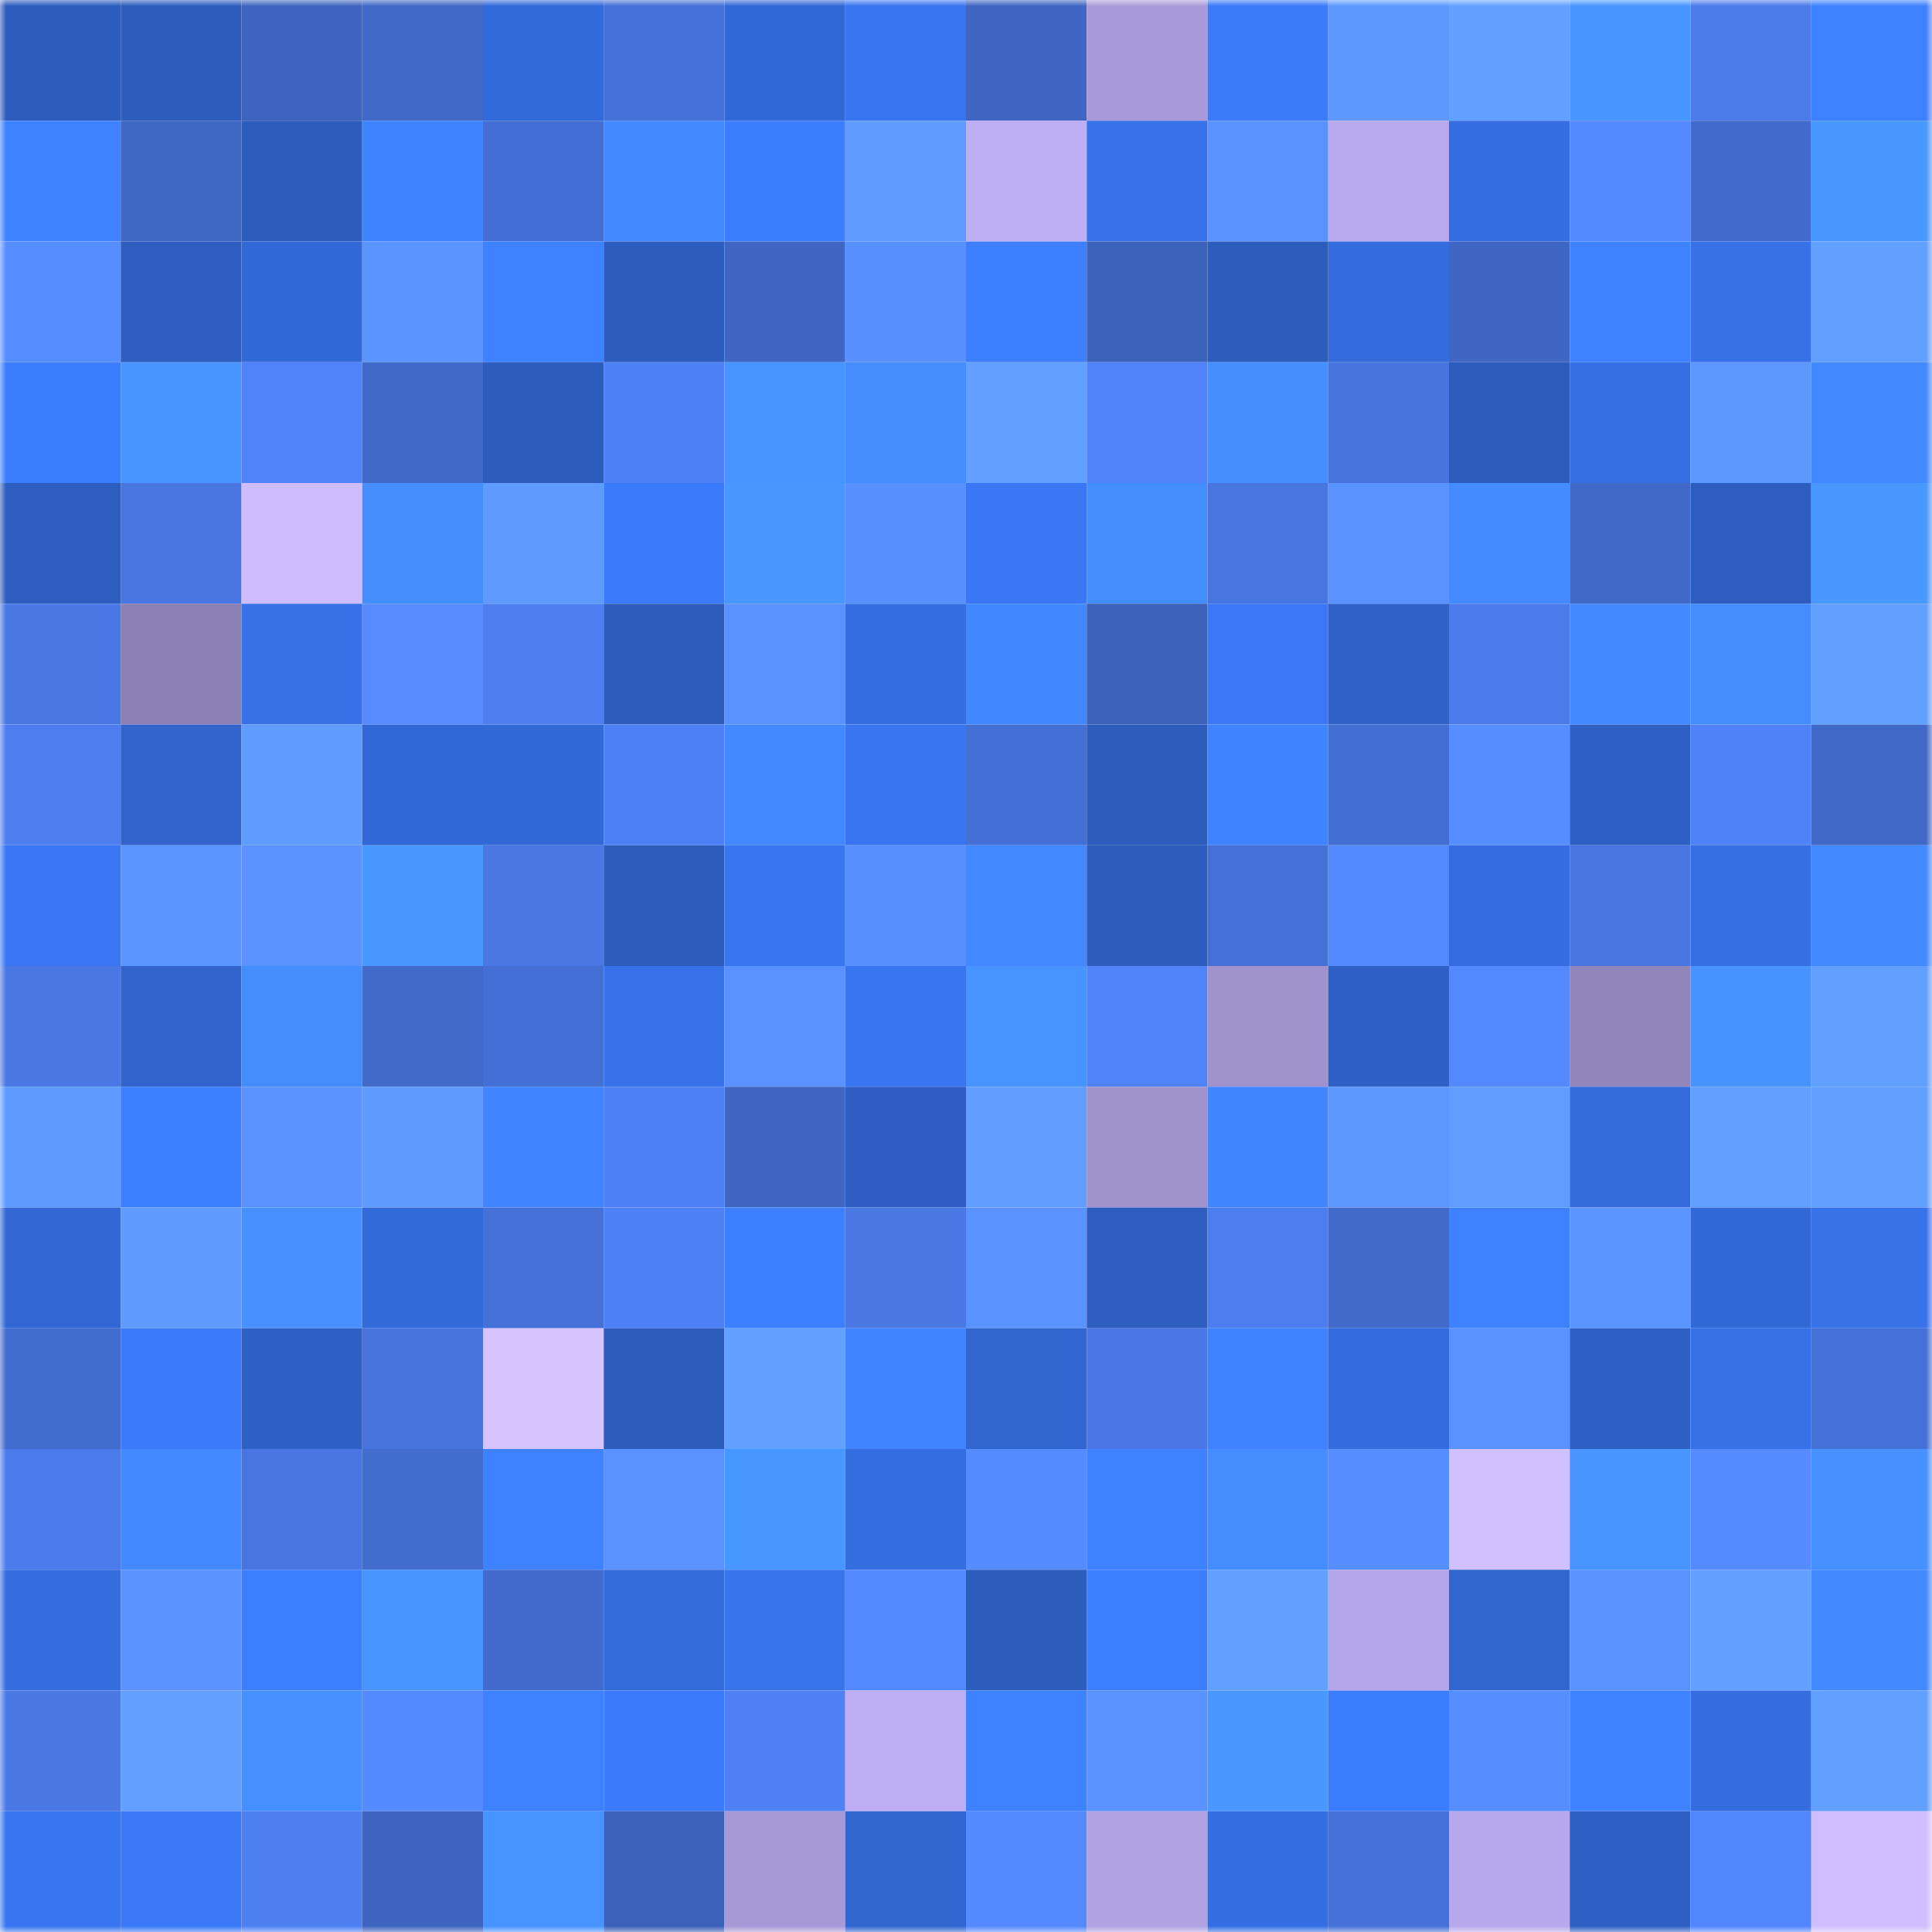 <svg viewBox="0 0 160 160" fill="none" role="img" xmlns="http://www.w3.org/2000/svg" width="240" height="240" name="basenames%2Cakzent.base.eth"><mask id="1621795654" mask-type="alpha" maskUnits="userSpaceOnUse" x="0" y="0" width="160" height="160"><rect width="160" height="160" fill="#FFFFFF"></rect></mask><g mask="url(#1621795654)"><rect x="0" y="0" width="10" height="10" fill="#2c5cbc"></rect><rect x="10" y="0" width="10" height="10" fill="#2c5cbc"></rect><rect x="20" y="0" width="10" height="10" fill="#3d64bf"></rect><rect x="30" y="0" width="10" height="10" fill="#4068c6"></rect><rect x="40" y="0" width="10" height="10" fill="#336ad9"></rect><rect x="50" y="0" width="10" height="10" fill="#4571d7"></rect><rect x="60" y="0" width="10" height="10" fill="#3268d5"></rect><rect x="70" y="0" width="10" height="10" fill="#3975f0"></rect><rect x="80" y="0" width="10" height="10" fill="#3e66c2"></rect><rect x="90" y="0" width="10" height="10" fill="#a89ad8"></rect><rect x="100" y="0" width="10" height="10" fill="#3b7af9"></rect><rect x="110" y="0" width="10" height="10" fill="#5d98ff"></rect><rect x="120" y="0" width="10" height="10" fill="#62a1ff"></rect><rect x="130" y="0" width="10" height="10" fill="#4895ff"></rect><rect x="140" y="0" width="10" height="10" fill="#4b7ae9"></rect><rect x="150" y="0" width="10" height="10" fill="#3e81ff"></rect><rect x="0" y="10" width="10" height="10" fill="#3f82ff"></rect><rect x="10" y="10" width="10" height="10" fill="#3f67c4"></rect><rect x="20" y="10" width="10" height="10" fill="#2c5cbc"></rect><rect x="30" y="10" width="10" height="10" fill="#3f83ff"></rect><rect x="40" y="10" width="10" height="10" fill="#446ed3"></rect><rect x="50" y="10" width="10" height="10" fill="#4289ff"></rect><rect x="60" y="10" width="10" height="10" fill="#3c7dff"></rect><rect x="70" y="10" width="10" height="10" fill="#609cff"></rect><rect x="80" y="10" width="10" height="10" fill="#beaef4"></rect><rect x="90" y="10" width="10" height="10" fill="#3772eb"></rect><rect x="100" y="10" width="10" height="10" fill="#5991ff"></rect><rect x="110" y="10" width="10" height="10" fill="#b8a9ec"></rect><rect x="120" y="10" width="10" height="10" fill="#356ee2"></rect><rect x="130" y="10" width="10" height="10" fill="#5489ff"></rect><rect x="140" y="10" width="10" height="10" fill="#426bcd"></rect><rect x="150" y="10" width="10" height="10" fill="#4998ff"></rect><rect x="0" y="20" width="10" height="10" fill="#578eff"></rect><rect x="10" y="20" width="10" height="10" fill="#2d5dbf"></rect><rect x="20" y="20" width="10" height="10" fill="#3369d7"></rect><rect x="30" y="20" width="10" height="10" fill="#5b94ff"></rect><rect x="40" y="20" width="10" height="10" fill="#3e81ff"></rect><rect x="50" y="20" width="10" height="10" fill="#2c5cbc"></rect><rect x="60" y="20" width="10" height="10" fill="#3f66c3"></rect><rect x="70" y="20" width="10" height="10" fill="#5890ff"></rect><rect x="80" y="20" width="10" height="10" fill="#3d7fff"></rect><rect x="90" y="20" width="10" height="10" fill="#3c63bc"></rect><rect x="100" y="20" width="10" height="10" fill="#2c5cbc"></rect><rect x="110" y="20" width="10" height="10" fill="#346cdd"></rect><rect x="120" y="20" width="10" height="10" fill="#3f66c3"></rect><rect x="130" y="20" width="10" height="10" fill="#3f82ff"></rect><rect x="140" y="20" width="10" height="10" fill="#3671e7"></rect><rect x="150" y="20" width="10" height="10" fill="#62a0ff"></rect><rect x="0" y="30" width="10" height="10" fill="#3c7cfe"></rect><rect x="10" y="30" width="10" height="10" fill="#4895ff"></rect><rect x="20" y="30" width="10" height="10" fill="#5083fa"></rect><rect x="30" y="30" width="10" height="10" fill="#4068c6"></rect><rect x="40" y="30" width="10" height="10" fill="#2c5cbc"></rect><rect x="50" y="30" width="10" height="10" fill="#4f81f6"></rect><rect x="60" y="30" width="10" height="10" fill="#4793ff"></rect><rect x="70" y="30" width="10" height="10" fill="#448cff"></rect><rect x="80" y="30" width="10" height="10" fill="#62a0ff"></rect><rect x="90" y="30" width="10" height="10" fill="#5083fa"></rect><rect x="100" y="30" width="10" height="10" fill="#458eff"></rect><rect x="110" y="30" width="10" height="10" fill="#4774dd"></rect><rect x="120" y="30" width="10" height="10" fill="#2c5cbc"></rect><rect x="130" y="30" width="10" height="10" fill="#366fe3"></rect><rect x="140" y="30" width="10" height="10" fill="#5d98ff"></rect><rect x="150" y="30" width="10" height="10" fill="#4288ff"></rect><rect x="0" y="40" width="10" height="10" fill="#2d5dbf"></rect><rect x="10" y="40" width="10" height="10" fill="#4875df"></rect><rect x="20" y="40" width="10" height="10" fill="#cdbdff"></rect><rect x="30" y="40" width="10" height="10" fill="#458eff"></rect><rect x="40" y="40" width="10" height="10" fill="#5f9bff"></rect><rect x="50" y="40" width="10" height="10" fill="#3b7afa"></rect><rect x="60" y="40" width="10" height="10" fill="#4996ff"></rect><rect x="70" y="40" width="10" height="10" fill="#5890ff"></rect><rect x="80" y="40" width="10" height="10" fill="#3a77f4"></rect><rect x="90" y="40" width="10" height="10" fill="#448dff"></rect><rect x="100" y="40" width="10" height="10" fill="#4876e1"></rect><rect x="110" y="40" width="10" height="10" fill="#5a92ff"></rect><rect x="120" y="40" width="10" height="10" fill="#438bff"></rect><rect x="130" y="40" width="10" height="10" fill="#4069c8"></rect><rect x="140" y="40" width="10" height="10" fill="#2d5dbf"></rect><rect x="150" y="40" width="10" height="10" fill="#4998ff"></rect><rect x="0" y="50" width="10" height="10" fill="#4978e4"></rect><rect x="10" y="50" width="10" height="10" fill="#8b80b3"></rect><rect x="20" y="50" width="10" height="10" fill="#3671e7"></rect><rect x="30" y="50" width="10" height="10" fill="#568cff"></rect><rect x="40" y="50" width="10" height="10" fill="#4e7ff1"></rect><rect x="50" y="50" width="10" height="10" fill="#2c5cbc"></rect><rect x="60" y="50" width="10" height="10" fill="#5991ff"></rect><rect x="70" y="50" width="10" height="10" fill="#356ee1"></rect><rect x="80" y="50" width="10" height="10" fill="#4187ff"></rect><rect x="90" y="50" width="10" height="10" fill="#3b61b9"></rect><rect x="100" y="50" width="10" height="10" fill="#3a78f6"></rect><rect x="110" y="50" width="10" height="10" fill="#2f62c9"></rect><rect x="120" y="50" width="10" height="10" fill="#4b7beb"></rect><rect x="130" y="50" width="10" height="10" fill="#4289ff"></rect><rect x="140" y="50" width="10" height="10" fill="#448cff"></rect><rect x="150" y="50" width="10" height="10" fill="#62a0ff"></rect><rect x="0" y="60" width="10" height="10" fill="#4d7def"></rect><rect x="10" y="60" width="10" height="10" fill="#3063cb"></rect><rect x="20" y="60" width="10" height="10" fill="#609cff"></rect><rect x="30" y="60" width="10" height="10" fill="#3268d5"></rect><rect x="40" y="60" width="10" height="10" fill="#3369d7"></rect><rect x="50" y="60" width="10" height="10" fill="#4f81f6"></rect><rect x="60" y="60" width="10" height="10" fill="#4288ff"></rect><rect x="70" y="60" width="10" height="10" fill="#3975f0"></rect><rect x="80" y="60" width="10" height="10" fill="#446fd4"></rect><rect x="90" y="60" width="10" height="10" fill="#2c5cbc"></rect><rect x="100" y="60" width="10" height="10" fill="#3f83ff"></rect><rect x="110" y="60" width="10" height="10" fill="#436ed2"></rect><rect x="120" y="60" width="10" height="10" fill="#578eff"></rect><rect x="130" y="60" width="10" height="10" fill="#2e5fc3"></rect><rect x="140" y="60" width="10" height="10" fill="#4f81f7"></rect><rect x="150" y="60" width="10" height="10" fill="#4068c6"></rect><rect x="0" y="70" width="10" height="10" fill="#3a77f4"></rect><rect x="10" y="70" width="10" height="10" fill="#5b95ff"></rect><rect x="20" y="70" width="10" height="10" fill="#5a93ff"></rect><rect x="30" y="70" width="10" height="10" fill="#4998ff"></rect><rect x="40" y="70" width="10" height="10" fill="#4978e4"></rect><rect x="50" y="70" width="10" height="10" fill="#2c5cbc"></rect><rect x="60" y="70" width="10" height="10" fill="#3975f0"></rect><rect x="70" y="70" width="10" height="10" fill="#5890ff"></rect><rect x="80" y="70" width="10" height="10" fill="#4288ff"></rect><rect x="90" y="70" width="10" height="10" fill="#2c5cbc"></rect><rect x="100" y="70" width="10" height="10" fill="#4571d7"></rect><rect x="110" y="70" width="10" height="10" fill="#5388ff"></rect><rect x="120" y="70" width="10" height="10" fill="#356de0"></rect><rect x="130" y="70" width="10" height="10" fill="#4875df"></rect><rect x="140" y="70" width="10" height="10" fill="#366fe4"></rect><rect x="150" y="70" width="10" height="10" fill="#4288ff"></rect><rect x="0" y="80" width="10" height="10" fill="#4977e3"></rect><rect x="10" y="80" width="10" height="10" fill="#3063cb"></rect><rect x="20" y="80" width="10" height="10" fill="#448dff"></rect><rect x="30" y="80" width="10" height="10" fill="#416aca"></rect><rect x="40" y="80" width="10" height="10" fill="#446fd4"></rect><rect x="50" y="80" width="10" height="10" fill="#3772eb"></rect><rect x="60" y="80" width="10" height="10" fill="#5992ff"></rect><rect x="70" y="80" width="10" height="10" fill="#3975f0"></rect><rect x="80" y="80" width="10" height="10" fill="#4793ff"></rect><rect x="90" y="80" width="10" height="10" fill="#5083fa"></rect><rect x="100" y="80" width="10" height="10" fill="#9f92cd"></rect><rect x="110" y="80" width="10" height="10" fill="#2f60c5"></rect><rect x="120" y="80" width="10" height="10" fill="#5388ff"></rect><rect x="130" y="80" width="10" height="10" fill="#9185ba"></rect><rect x="140" y="80" width="10" height="10" fill="#4692ff"></rect><rect x="150" y="80" width="10" height="10" fill="#62a0ff"></rect><rect x="0" y="90" width="10" height="10" fill="#5e9aff"></rect><rect x="10" y="90" width="10" height="10" fill="#3d7eff"></rect><rect x="20" y="90" width="10" height="10" fill="#5a93ff"></rect><rect x="30" y="90" width="10" height="10" fill="#5f9aff"></rect><rect x="40" y="90" width="10" height="10" fill="#4084ff"></rect><rect x="50" y="90" width="10" height="10" fill="#4f81f6"></rect><rect x="60" y="90" width="10" height="10" fill="#3f66c3"></rect><rect x="70" y="90" width="10" height="10" fill="#2e5ec1"></rect><rect x="80" y="90" width="10" height="10" fill="#619eff"></rect><rect x="90" y="90" width="10" height="10" fill="#9f92cd"></rect><rect x="100" y="90" width="10" height="10" fill="#4186ff"></rect><rect x="110" y="90" width="10" height="10" fill="#5d98ff"></rect><rect x="120" y="90" width="10" height="10" fill="#609dff"></rect><rect x="130" y="90" width="10" height="10" fill="#346bdb"></rect><rect x="140" y="90" width="10" height="10" fill="#62a0ff"></rect><rect x="150" y="90" width="10" height="10" fill="#62a0ff"></rect><rect x="0" y="100" width="10" height="10" fill="#3267d4"></rect><rect x="10" y="100" width="10" height="10" fill="#5f9bff"></rect><rect x="20" y="100" width="10" height="10" fill="#4691ff"></rect><rect x="30" y="100" width="10" height="10" fill="#336ad9"></rect><rect x="40" y="100" width="10" height="10" fill="#4571d8"></rect><rect x="50" y="100" width="10" height="10" fill="#4f81f6"></rect><rect x="60" y="100" width="10" height="10" fill="#3d7fff"></rect><rect x="70" y="100" width="10" height="10" fill="#4a78e5"></rect><rect x="80" y="100" width="10" height="10" fill="#5a93ff"></rect><rect x="90" y="100" width="10" height="10" fill="#2d5dbf"></rect><rect x="100" y="100" width="10" height="10" fill="#4c7dee"></rect><rect x="110" y="100" width="10" height="10" fill="#416aca"></rect><rect x="120" y="100" width="10" height="10" fill="#3e81ff"></rect><rect x="130" y="100" width="10" height="10" fill="#5b95ff"></rect><rect x="140" y="100" width="10" height="10" fill="#3369d7"></rect><rect x="150" y="100" width="10" height="10" fill="#3772e9"></rect><rect x="0" y="110" width="10" height="10" fill="#426cce"></rect><rect x="10" y="110" width="10" height="10" fill="#3b7afa"></rect><rect x="20" y="110" width="10" height="10" fill="#2f60c5"></rect><rect x="30" y="110" width="10" height="10" fill="#4774dd"></rect><rect x="40" y="110" width="10" height="10" fill="#d5c4ff"></rect><rect x="50" y="110" width="10" height="10" fill="#2c5cbc"></rect><rect x="60" y="110" width="10" height="10" fill="#62a1ff"></rect><rect x="70" y="110" width="10" height="10" fill="#4085ff"></rect><rect x="80" y="110" width="10" height="10" fill="#3165cf"></rect><rect x="90" y="110" width="10" height="10" fill="#4a79e7"></rect><rect x="100" y="110" width="10" height="10" fill="#3f81ff"></rect><rect x="110" y="110" width="10" height="10" fill="#346cdd"></rect><rect x="120" y="110" width="10" height="10" fill="#5991ff"></rect><rect x="130" y="110" width="10" height="10" fill="#2e5fc3"></rect><rect x="140" y="110" width="10" height="10" fill="#3771e8"></rect><rect x="150" y="110" width="10" height="10" fill="#4570d5"></rect><rect x="0" y="120" width="10" height="10" fill="#4b7beb"></rect><rect x="10" y="120" width="10" height="10" fill="#4289ff"></rect><rect x="20" y="120" width="10" height="10" fill="#4875e0"></rect><rect x="30" y="120" width="10" height="10" fill="#426cce"></rect><rect x="40" y="120" width="10" height="10" fill="#3f82ff"></rect><rect x="50" y="120" width="10" height="10" fill="#5991ff"></rect><rect x="60" y="120" width="10" height="10" fill="#4896ff"></rect><rect x="70" y="120" width="10" height="10" fill="#356ee1"></rect><rect x="80" y="120" width="10" height="10" fill="#558bff"></rect><rect x="90" y="120" width="10" height="10" fill="#3f82ff"></rect><rect x="100" y="120" width="10" height="10" fill="#448cff"></rect><rect x="110" y="120" width="10" height="10" fill="#578eff"></rect><rect x="120" y="120" width="10" height="10" fill="#d0c0ff"></rect><rect x="130" y="120" width="10" height="10" fill="#4895ff"></rect><rect x="140" y="120" width="10" height="10" fill="#558bff"></rect><rect x="150" y="120" width="10" height="10" fill="#4690ff"></rect><rect x="0" y="130" width="10" height="10" fill="#356ddf"></rect><rect x="10" y="130" width="10" height="10" fill="#5a93ff"></rect><rect x="20" y="130" width="10" height="10" fill="#3d7eff"></rect><rect x="30" y="130" width="10" height="10" fill="#4894ff"></rect><rect x="40" y="130" width="10" height="10" fill="#426bcd"></rect><rect x="50" y="130" width="10" height="10" fill="#346bdb"></rect><rect x="60" y="130" width="10" height="10" fill="#3773eb"></rect><rect x="70" y="130" width="10" height="10" fill="#5388ff"></rect><rect x="80" y="130" width="10" height="10" fill="#2c5cbc"></rect><rect x="90" y="130" width="10" height="10" fill="#3d7eff"></rect><rect x="100" y="130" width="10" height="10" fill="#62a0ff"></rect><rect x="110" y="130" width="10" height="10" fill="#b5a6e9"></rect><rect x="120" y="130" width="10" height="10" fill="#3165cf"></rect><rect x="130" y="130" width="10" height="10" fill="#5991ff"></rect><rect x="140" y="130" width="10" height="10" fill="#629fff"></rect><rect x="150" y="130" width="10" height="10" fill="#4288ff"></rect><rect x="0" y="140" width="10" height="10" fill="#4a79e6"></rect><rect x="10" y="140" width="10" height="10" fill="#629fff"></rect><rect x="20" y="140" width="10" height="10" fill="#458fff"></rect><rect x="30" y="140" width="10" height="10" fill="#558aff"></rect><rect x="40" y="140" width="10" height="10" fill="#3e81ff"></rect><rect x="50" y="140" width="10" height="10" fill="#3b7afa"></rect><rect x="60" y="140" width="10" height="10" fill="#4f81f5"></rect><rect x="70" y="140" width="10" height="10" fill="#beaef4"></rect><rect x="80" y="140" width="10" height="10" fill="#3f82ff"></rect><rect x="90" y="140" width="10" height="10" fill="#5a93ff"></rect><rect x="100" y="140" width="10" height="10" fill="#4997ff"></rect><rect x="110" y="140" width="10" height="10" fill="#3c7dff"></rect><rect x="120" y="140" width="10" height="10" fill="#578eff"></rect><rect x="130" y="140" width="10" height="10" fill="#3f82ff"></rect><rect x="140" y="140" width="10" height="10" fill="#356ddf"></rect><rect x="150" y="140" width="10" height="10" fill="#62a0ff"></rect><rect x="0" y="150" width="10" height="10" fill="#3975f0"></rect><rect x="10" y="150" width="10" height="10" fill="#3a78f6"></rect><rect x="20" y="150" width="10" height="10" fill="#4e7ff1"></rect><rect x="30" y="150" width="10" height="10" fill="#3d64be"></rect><rect x="40" y="150" width="10" height="10" fill="#4793ff"></rect><rect x="50" y="150" width="10" height="10" fill="#3b61b9"></rect><rect x="60" y="150" width="10" height="10" fill="#a699d6"></rect><rect x="70" y="150" width="10" height="10" fill="#3166d1"></rect><rect x="80" y="150" width="10" height="10" fill="#5489ff"></rect><rect x="90" y="150" width="10" height="10" fill="#b0a2e3"></rect><rect x="100" y="150" width="10" height="10" fill="#356ee2"></rect><rect x="110" y="150" width="10" height="10" fill="#4570d5"></rect><rect x="120" y="150" width="10" height="10" fill="#b7a8eb"></rect><rect x="130" y="150" width="10" height="10" fill="#2e5fc3"></rect><rect x="140" y="150" width="10" height="10" fill="#5286ff"></rect><rect x="150" y="150" width="10" height="10" fill="#cfbeff"></rect></g></svg>